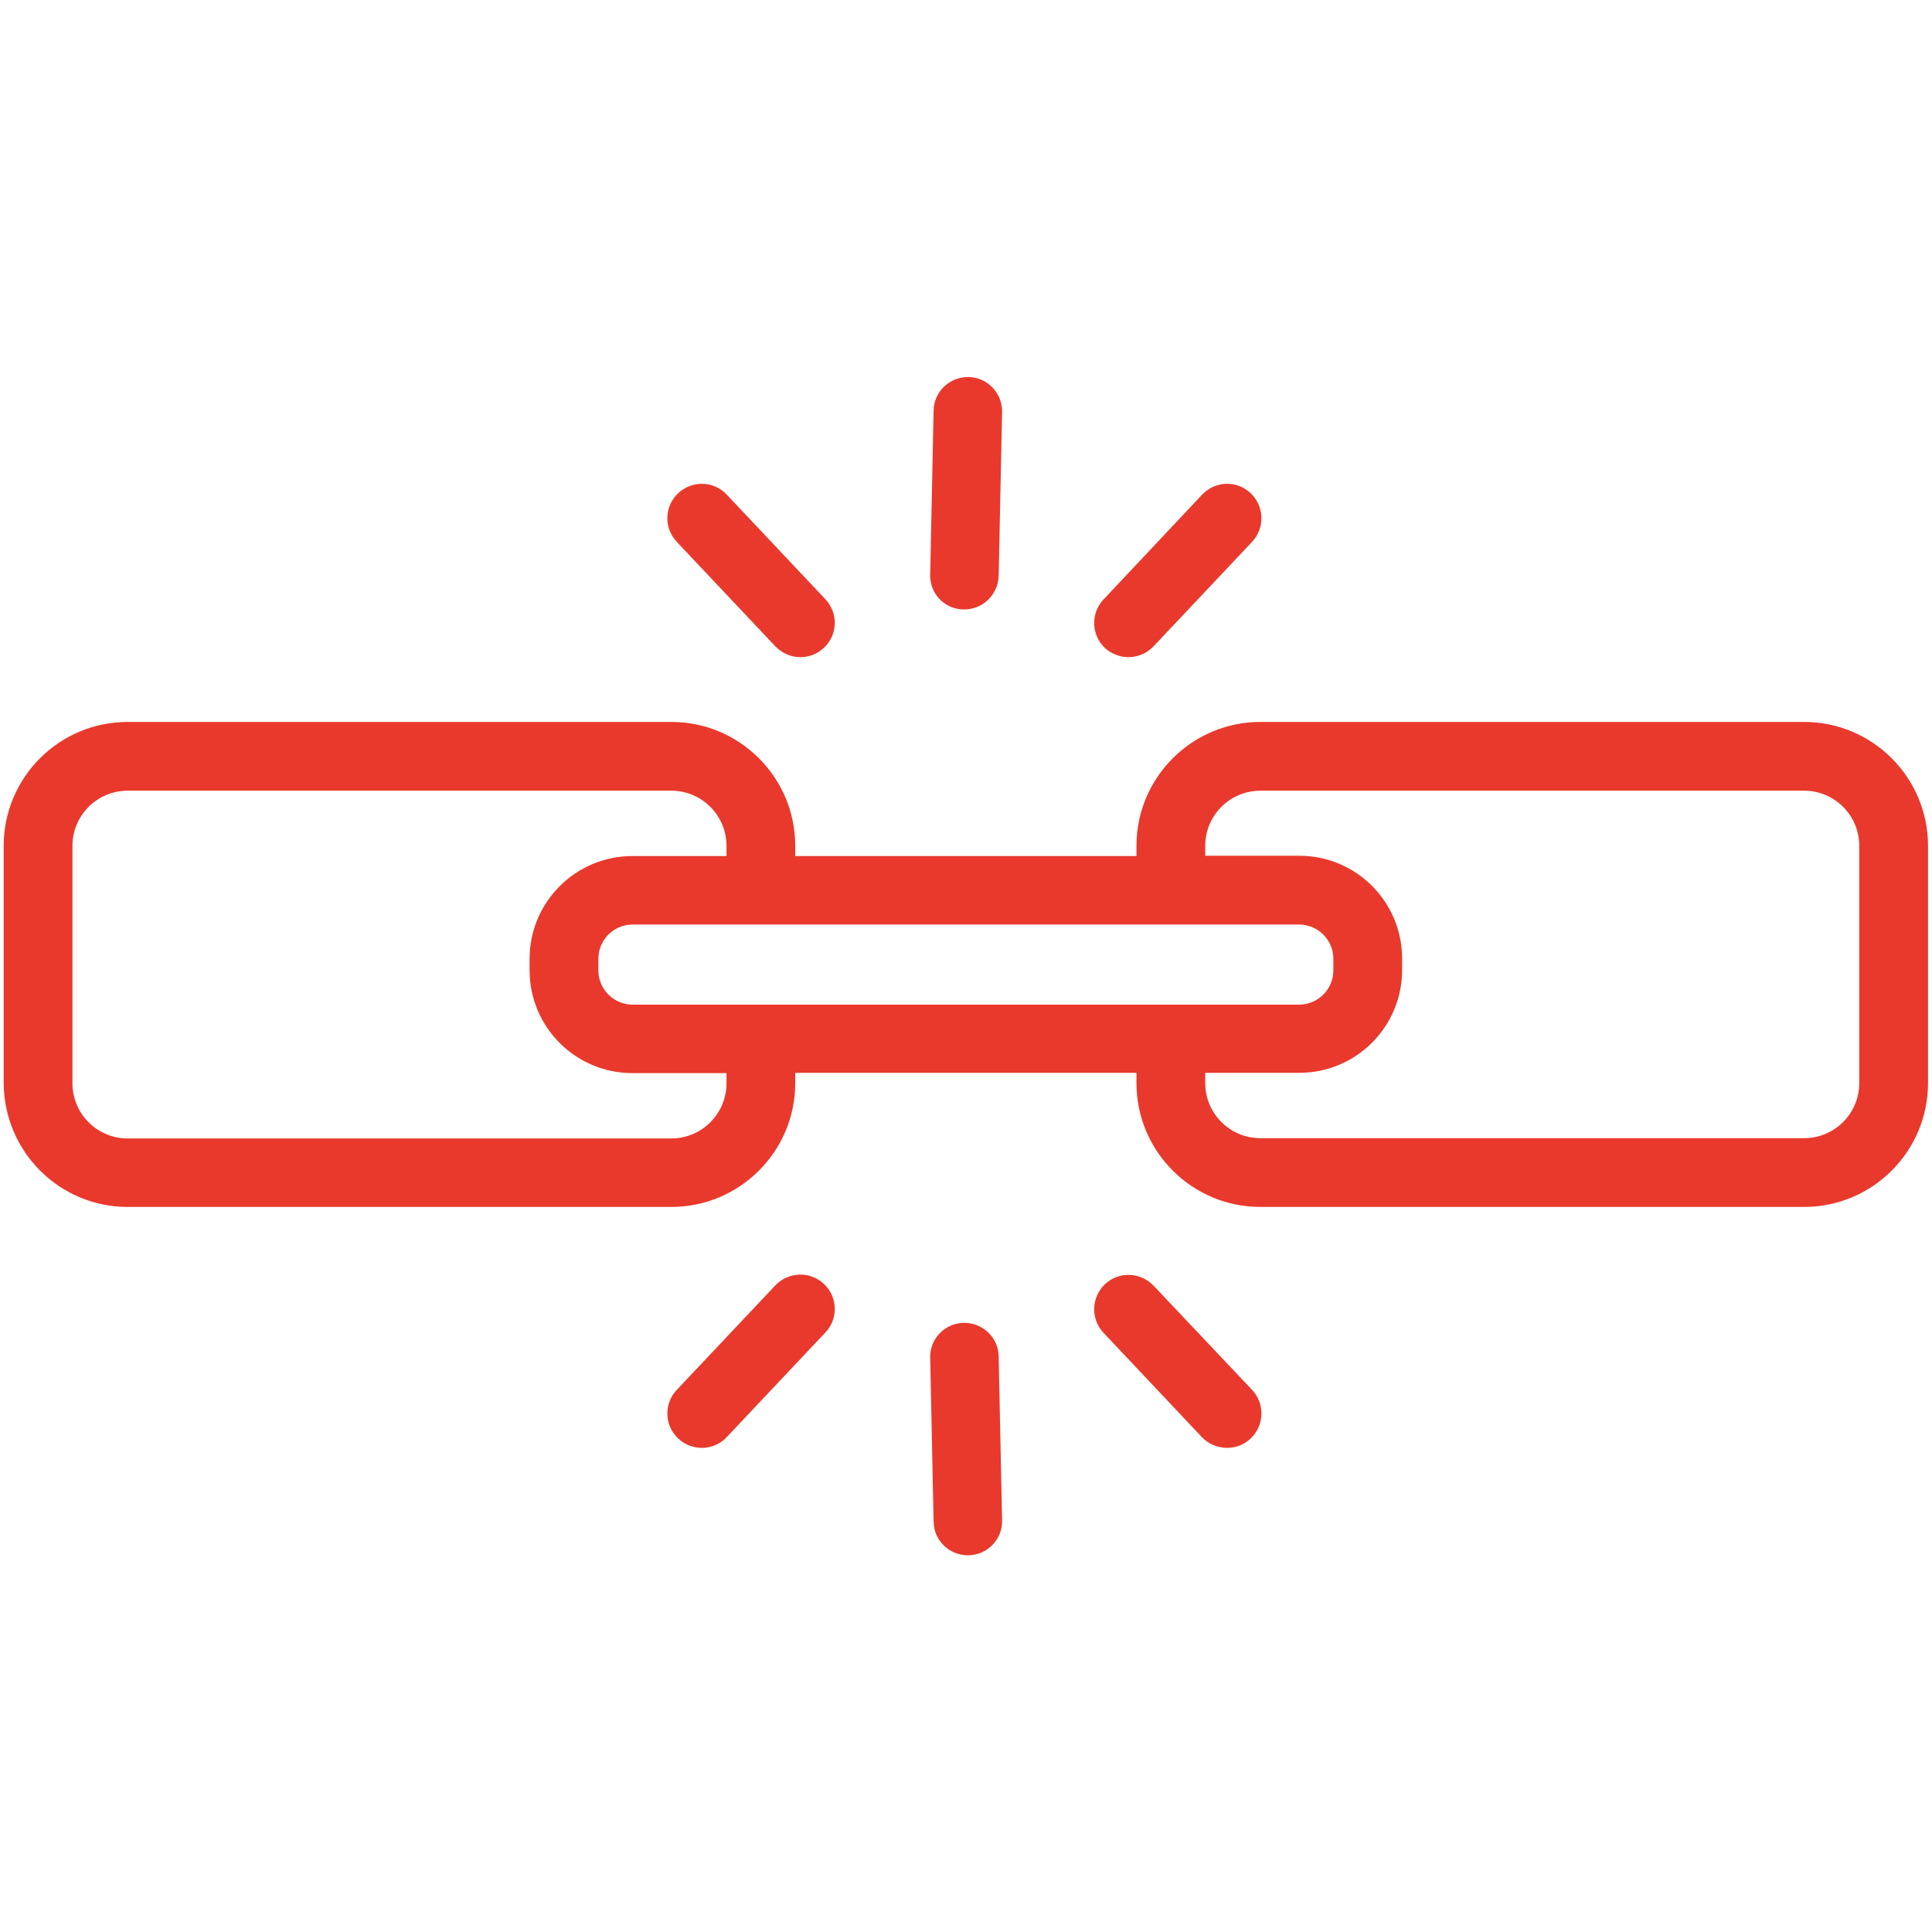 <?xml version="1.0" encoding="UTF-8"?>
<!-- Generator: Adobe Illustrator 28.1.0, SVG Export Plug-In . SVG Version: 6.00 Build 0)  -->
<svg xmlns:v="https://vecta.io/nano" xmlns="http://www.w3.org/2000/svg" xmlns:xlink="http://www.w3.org/1999/xlink" version="1.1" id="Calque_1" x="0px" y="0px" viewBox="0 0 680 680" style="enable-background:new 0 0 680 680;" xml:space="preserve">
<style type="text/css">
	.st0{fill:#E9392C;}
</style>
<path class="st0" d="M44.9,424.8h191.4c24,0,43.6-19.5,43.6-43.6v-3.6H400v3.6c0,24,19.5,43.6,43.6,43.6h191.4  c24,0,43.6-19.5,43.6-43.6v-83.5c0-24-19.5-43.6-43.6-43.6H443.6c-24,0-43.6,19.5-43.6,43.6v3.6H279.9v-3.6  c0-24-19.5-43.6-43.6-43.6H44.9c-24,0-43.6,19.5-43.6,43.6v83.5C1.4,405.3,20.9,424.8,44.9,424.8L44.9,424.8z M457.2,325.4  c6.7,0,12.1,5.4,12.1,12.1v4c0,6.7-5.4,12.1-12.1,12.1H222.7c-6.7,0-12.1-5.4-12.1-12.1v-4c0-6.7,5.4-12.1,12.1-12.1H457.2z   M424.2,297.7c0-10.7,8.7-19.4,19.4-19.4H635c10.7,0,19.4,8.7,19.4,19.4v83.5c0,10.7-8.7,19.4-19.4,19.4H443.6  c-10.7,0-19.4-8.7-19.4-19.4v-3.6h33.1c20,0,36.2-16.2,36.2-36.2v-4c0-20-16.2-36.2-36.2-36.2h-33.1L424.2,297.7L424.2,297.7z   M25.5,297.7c0-10.7,8.7-19.4,19.4-19.4h191.4c10.7,0,19.4,8.7,19.4,19.4v3.6h-33.1c-20,0-36.2,16.2-36.2,36.2v4  c0,20,16.2,36.2,36.2,36.2h33.1v3.6c0,10.7-8.7,19.4-19.4,19.4H44.9c-10.7,0-19.4-8.7-19.4-19.4V297.7z M339.1,214.5h0.3  c6.6,0,11.9-5.3,12.1-11.8l1.2-57.7c0.1-6.7-5.2-12.2-11.8-12.3c-6.6-0.1-12.2,5.1-12.3,11.8l-1.2,57.7  C327.2,208.9,332.4,214.4,339.1,214.5L339.1,214.5z M397.2,231.3c3.3,0,6.5-1.4,8.8-3.8l34.7-36.8c4.6-4.9,4.3-12.5-0.5-17.1  c-4.8-4.6-12.5-4.4-17.1,0.5L388.4,211c-4.6,4.9-4.3,12.5,0.5,17.1C391.3,230.2,394.2,231.3,397.2,231.3z M272.9,227.5  c2.3,2.4,5.5,3.8,8.8,3.8c3,0,6-1.1,8.3-3.3c4.9-4.6,5.1-12.2,0.5-17.1l-34.7-36.8c-4.6-4.9-12.2-5.1-17.1-0.5  c-4.9,4.6-5.1,12.2-0.5,17.1L272.9,227.5z M340.6,547.4h0.3c6.7-0.1,12-5.7,11.8-12.3l-1.2-57.7c-0.1-6.7-5.7-11.9-12.3-11.8  c-6.7,0.1-12,5.7-11.8,12.3l1.2,57.7C328.7,542.1,334,547.4,340.6,547.4L340.6,547.4z M431.9,509.6c3,0,6-1.1,8.3-3.3  c4.8-4.6,5.1-12.2,0.5-17.1L406,452.5c-4.6-4.8-12.2-5.1-17.1-0.5c-4.8,4.6-5.1,12.2-0.5,17.1l34.7,36.8  C425.4,508.3,428.7,509.6,431.9,509.6z M255.8,505.8l34.7-36.8c4.6-4.8,4.4-12.5-0.5-17.1c-4.9-4.6-12.5-4.3-17.1,0.5l-34.7,36.8  c-4.6,4.8-4.4,12.5,0.5,17.1c2.3,2.2,5.3,3.3,8.3,3.3C250.4,509.6,253.6,508.2,255.8,505.8z"></path>
</svg>
